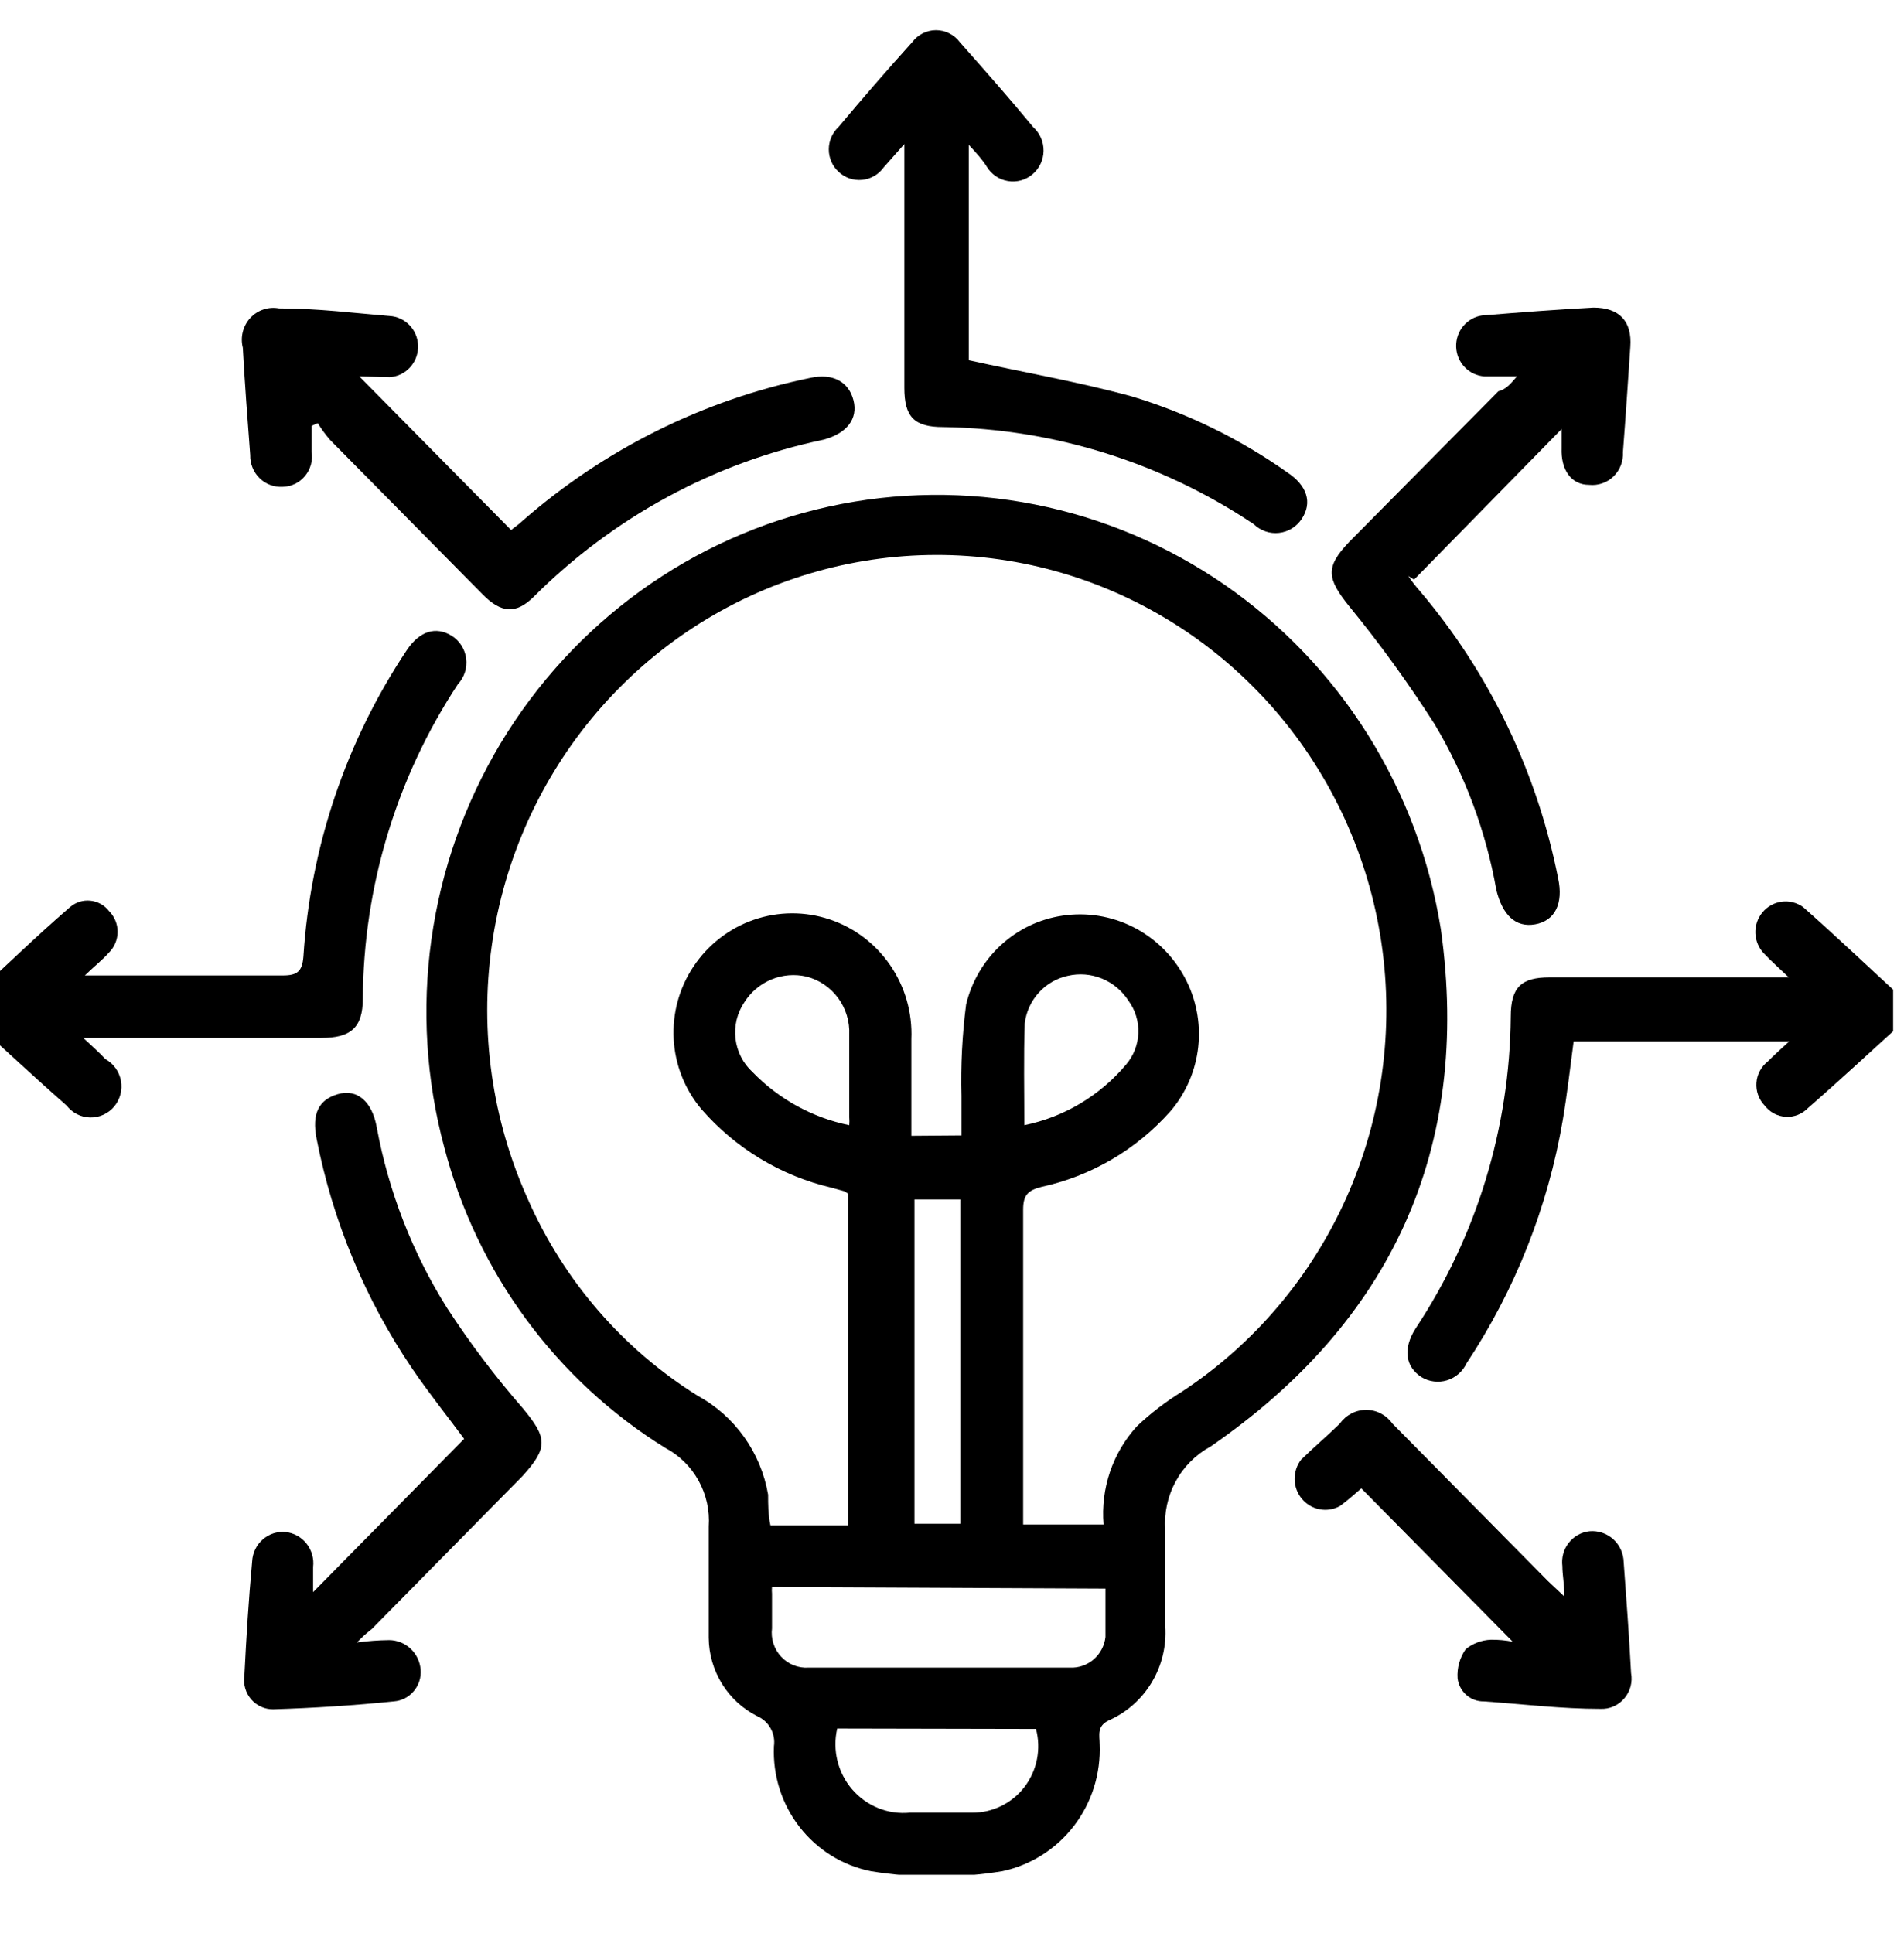 <?xml version="1.0" encoding="UTF-8"?> <svg xmlns="http://www.w3.org/2000/svg" width="65" height="66" viewBox="0 0 65 66" fill="none"><g clip-path="url(#clip0_2056_3497)"><g clip-path="url(#clip1_2056_3497)"><path d="M-1 34.077C0.127 33.044 1.227 31.97 2.393 30.964C2.488 30.883 2.598 30.822 2.716 30.784C2.835 30.747 2.96 30.734 3.084 30.747C3.207 30.759 3.327 30.797 3.436 30.857C3.545 30.917 3.641 30.999 3.718 31.098C3.812 31.19 3.886 31.301 3.937 31.423C3.988 31.545 4.015 31.677 4.015 31.809C4.015 31.942 3.988 32.073 3.937 32.195C3.886 32.317 3.812 32.428 3.718 32.52C3.493 32.775 3.215 32.99 2.897 33.299C3.135 33.299 3.294 33.299 3.44 33.299C5.507 33.299 7.588 33.299 9.655 33.299C10.146 33.299 10.318 33.164 10.358 32.654C10.596 28.915 11.812 25.307 13.883 22.201C14.32 21.544 14.877 21.369 15.421 21.705C15.555 21.789 15.668 21.902 15.753 22.036C15.839 22.17 15.893 22.321 15.914 22.479C15.934 22.637 15.919 22.798 15.871 22.949C15.822 23.101 15.741 23.24 15.633 23.355C13.537 26.535 12.408 30.267 12.386 34.09C12.386 35.083 11.975 35.432 10.967 35.432H2.844C3.162 35.727 3.387 35.929 3.599 36.157C3.736 36.232 3.854 36.337 3.946 36.464C4.037 36.592 4.1 36.738 4.128 36.893C4.157 37.048 4.151 37.207 4.111 37.36C4.071 37.512 3.999 37.653 3.898 37.774C3.797 37.894 3.672 37.99 3.53 38.054C3.388 38.119 3.233 38.151 3.078 38.148C2.922 38.145 2.769 38.107 2.63 38.036C2.491 37.965 2.369 37.864 2.273 37.74C1.173 36.774 0.1 35.768 -0.987 34.788L-1 34.077Z" fill="black"></path><path d="M65 34.868C63.914 35.848 62.84 36.854 61.727 37.821C61.629 37.924 61.511 38.004 61.379 38.057C61.248 38.109 61.107 38.133 60.967 38.125C60.826 38.117 60.688 38.079 60.563 38.013C60.438 37.946 60.329 37.853 60.242 37.74C60.144 37.638 60.068 37.516 60.02 37.383C59.971 37.249 59.952 37.106 59.962 36.964C59.971 36.822 60.011 36.684 60.078 36.559C60.145 36.433 60.237 36.324 60.349 36.237C60.56 36.022 60.786 35.821 61.078 35.553H53.722C53.603 36.452 53.497 37.378 53.351 38.236C52.844 41.208 51.724 44.038 50.064 46.542C49.999 46.681 49.906 46.803 49.791 46.903C49.677 47.002 49.543 47.077 49.398 47.121C49.253 47.165 49.101 47.178 48.951 47.159C48.801 47.141 48.657 47.091 48.527 47.012C47.97 46.65 47.891 46.033 48.328 45.348C50.413 42.198 51.541 38.499 51.575 34.707C51.575 33.688 51.946 33.365 52.901 33.365H61.064C60.706 33.017 60.454 32.802 60.229 32.56C60.046 32.375 59.938 32.127 59.926 31.865C59.915 31.603 60.001 31.346 60.168 31.146C60.334 30.945 60.569 30.815 60.826 30.781C61.083 30.747 61.343 30.813 61.554 30.964C62.707 31.983 63.821 33.043 64.947 34.077L65 34.868Z" fill="black"></path><path d="M24.194 53.748C24.194 53.212 24.194 52.661 24.194 52.111C24.232 51.566 24.112 51.022 23.848 50.545C23.584 50.068 23.189 49.68 22.71 49.427C18.988 47.12 16.286 43.448 15.169 39.176C14.547 36.864 14.397 34.448 14.727 32.076C15.058 29.703 15.861 27.424 17.09 25.376C18.319 23.329 19.947 21.556 21.874 20.166C23.802 18.776 25.989 17.799 28.302 17.292C30.614 16.786 33.005 16.762 35.327 17.221C37.65 17.681 39.855 18.614 41.81 19.965C43.764 21.316 45.427 23.056 46.695 25.078C47.964 27.1 48.813 29.363 49.19 31.728C50.237 39.229 47.48 45.147 41.318 49.387C40.817 49.66 40.406 50.074 40.133 50.579C39.86 51.084 39.737 51.658 39.78 52.232C39.78 53.332 39.78 54.419 39.78 55.52C39.825 56.189 39.664 56.857 39.32 57.431C38.976 58.005 38.466 58.457 37.858 58.727C37.434 58.928 37.54 59.236 37.54 59.545C37.583 60.55 37.272 61.537 36.663 62.331C36.054 63.124 35.186 63.673 34.214 63.879C32.73 64.121 31.218 64.121 29.734 63.879C28.769 63.687 27.903 63.151 27.295 62.368C26.687 61.585 26.377 60.607 26.421 59.612C26.451 59.404 26.412 59.192 26.311 59.008C26.211 58.824 26.054 58.678 25.864 58.592C25.367 58.346 24.948 57.964 24.653 57.49C24.358 57.017 24.199 56.469 24.194 55.909C24.194 55.211 24.194 54.567 24.194 53.802V53.748ZM32.822 38.76C32.822 38.263 32.822 37.82 32.822 37.418C32.795 36.373 32.848 35.328 32.981 34.291C33.168 33.512 33.581 32.807 34.167 32.266C34.752 31.726 35.484 31.375 36.268 31.259C37.093 31.134 37.936 31.269 38.683 31.646C39.43 32.023 40.044 32.623 40.443 33.365C40.833 34.087 40.995 34.913 40.907 35.731C40.819 36.55 40.486 37.321 39.952 37.941C38.791 39.248 37.251 40.15 35.552 40.518C35.088 40.638 34.929 40.799 34.929 41.296C34.929 44.677 34.929 48.005 34.929 51.44V52.044H37.673C37.623 51.435 37.698 50.823 37.894 50.245C38.09 49.668 38.403 49.138 38.812 48.69C39.283 48.243 39.799 47.848 40.35 47.509C42.813 45.886 44.764 43.582 45.971 40.87C47.179 38.158 47.593 35.152 47.163 32.209C46.733 29.267 45.477 26.511 43.546 24.269C41.614 22.027 39.088 20.394 36.266 19.563C33.445 18.732 30.448 18.739 27.63 19.583C24.812 20.426 22.293 22.071 20.371 24.321C18.45 26.572 17.206 29.333 16.789 32.278C16.372 35.223 16.799 38.227 18.019 40.934C19.239 43.709 21.257 46.047 23.81 47.643C24.439 47.984 24.983 48.466 25.401 49.052C25.819 49.638 26.1 50.312 26.222 51.024C26.222 51.36 26.222 51.709 26.302 52.071H28.952V40.746L28.82 40.665L28.383 40.544C26.662 40.141 25.109 39.203 23.943 37.861C23.378 37.19 23.046 36.35 22.998 35.471C22.951 34.591 23.189 33.719 23.678 32.99C24.174 32.247 24.896 31.689 25.734 31.399C26.572 31.11 27.481 31.105 28.322 31.386C29.163 31.667 29.89 32.218 30.394 32.955C30.898 33.693 31.15 34.576 31.112 35.472C31.112 36.559 31.112 37.646 31.112 38.773L32.822 38.76ZM26.355 54.178C26.347 54.253 26.347 54.33 26.355 54.406C26.355 54.795 26.355 55.184 26.355 55.587C26.333 55.761 26.349 55.938 26.403 56.106C26.457 56.273 26.546 56.426 26.665 56.554C26.784 56.683 26.93 56.783 27.091 56.847C27.253 56.912 27.427 56.94 27.601 56.928H36.52C36.816 56.944 37.108 56.844 37.334 56.65C37.561 56.455 37.706 56.181 37.739 55.882C37.739 55.345 37.739 54.808 37.739 54.231L26.355 54.178ZM28.581 59.008C28.497 59.371 28.5 59.749 28.589 60.111C28.678 60.472 28.851 60.807 29.093 61.087C29.335 61.368 29.64 61.586 29.982 61.724C30.324 61.862 30.693 61.915 31.06 61.88C31.775 61.88 32.491 61.88 33.193 61.88C33.538 61.882 33.878 61.803 34.188 61.649C34.498 61.496 34.769 61.272 34.979 60.996C35.189 60.719 35.334 60.397 35.401 60.055C35.468 59.712 35.457 59.359 35.367 59.022L28.581 59.008ZM32.782 52.017V40.947H31.218V52.017H32.782ZM28.992 38.411C29 38.322 29 38.232 28.992 38.142C28.992 37.248 28.992 36.309 28.992 35.325C29.012 34.874 28.878 34.431 28.612 34.069C28.346 33.707 27.966 33.449 27.534 33.339C27.135 33.245 26.717 33.279 26.338 33.435C25.958 33.591 25.635 33.862 25.414 34.211C25.166 34.575 25.058 35.019 25.109 35.458C25.161 35.898 25.368 36.303 25.692 36.599C26.588 37.524 27.738 38.155 28.992 38.411ZM34.969 38.411C36.323 38.135 37.545 37.407 38.441 36.344C38.699 36.044 38.847 35.663 38.862 35.265C38.876 34.867 38.756 34.476 38.521 34.157C38.303 33.819 37.988 33.557 37.618 33.405C37.249 33.254 36.842 33.222 36.453 33.312C36.072 33.395 35.726 33.596 35.463 33.886C35.199 34.177 35.031 34.544 34.983 34.935C34.943 36.09 34.969 37.23 34.969 38.438V38.411Z" fill="black"></path><path d="M12.266 12.849L17.448 18.095C17.554 18.001 17.713 17.907 17.846 17.773C20.648 15.325 24.026 13.648 27.653 12.902C28.435 12.728 28.978 13.036 29.137 13.667C29.296 14.298 28.912 14.794 28.117 15.009C24.374 15.793 20.936 17.657 18.217 20.376C17.62 20.967 17.117 20.94 16.481 20.296L11.272 15.022C11.115 14.842 10.973 14.649 10.848 14.445L10.636 14.539C10.636 14.834 10.636 15.116 10.636 15.411C10.661 15.558 10.654 15.707 10.617 15.851C10.579 15.994 10.512 16.128 10.419 16.242C10.326 16.357 10.209 16.45 10.078 16.515C9.946 16.58 9.802 16.616 9.655 16.619C9.51 16.628 9.365 16.607 9.228 16.556C9.091 16.506 8.967 16.427 8.862 16.324C8.757 16.222 8.675 16.099 8.62 15.962C8.565 15.826 8.538 15.68 8.542 15.532C8.449 14.311 8.357 13.09 8.29 11.869C8.245 11.692 8.244 11.507 8.289 11.33C8.333 11.153 8.42 10.99 8.543 10.856C8.666 10.722 8.82 10.622 8.991 10.565C9.163 10.507 9.346 10.494 9.523 10.527C10.848 10.527 12.094 10.688 13.393 10.796C13.646 10.834 13.875 10.966 14.038 11.166C14.2 11.366 14.283 11.619 14.272 11.878C14.26 12.136 14.155 12.381 13.975 12.566C13.796 12.75 13.555 12.86 13.3 12.875L12.266 12.849Z" fill="black"></path><path d="M12.187 56.07C12.551 56.02 12.919 55.993 13.287 55.989C13.557 55.991 13.817 56.096 14.016 56.282C14.214 56.468 14.337 56.722 14.36 56.995C14.371 57.128 14.356 57.261 14.316 57.387C14.276 57.514 14.211 57.63 14.126 57.731C14.041 57.833 13.938 57.916 13.821 57.976C13.704 58.036 13.577 58.072 13.446 58.082C12.121 58.217 10.703 58.31 9.324 58.351C9.182 58.352 9.042 58.323 8.912 58.264C8.782 58.205 8.667 58.118 8.573 58.01C8.48 57.901 8.411 57.774 8.372 57.636C8.332 57.498 8.322 57.352 8.343 57.21C8.41 55.868 8.489 54.607 8.608 53.305C8.615 53.162 8.65 53.022 8.712 52.894C8.773 52.765 8.86 52.65 8.966 52.556C9.073 52.462 9.197 52.391 9.331 52.346C9.466 52.302 9.608 52.286 9.748 52.299C9.888 52.314 10.023 52.357 10.146 52.425C10.269 52.493 10.378 52.586 10.465 52.697C10.553 52.808 10.618 52.936 10.656 53.072C10.695 53.209 10.706 53.352 10.689 53.493C10.689 53.788 10.689 54.084 10.689 54.352L15.845 49.119C15.301 48.381 14.652 47.576 14.069 46.717C12.468 44.356 11.359 41.689 10.809 38.88C10.636 38.008 10.888 37.538 11.537 37.351C12.187 37.163 12.704 37.592 12.863 38.491C13.267 40.681 14.081 42.771 15.261 44.65C16.043 45.851 16.906 46.994 17.846 48.072C18.681 49.079 18.721 49.414 17.846 50.38L12.691 55.613C12.51 55.75 12.341 55.903 12.187 56.07Z" fill="black"></path><path d="M51.787 12.849H50.673C50.419 12.831 50.18 12.719 50.002 12.534C49.824 12.348 49.72 12.103 49.711 11.845C49.701 11.587 49.786 11.334 49.949 11.135C50.112 10.937 50.342 10.806 50.594 10.769C51.919 10.661 53.125 10.568 54.398 10.5C55.272 10.5 55.723 10.957 55.657 11.842C55.577 13.037 55.498 14.231 55.405 15.438C55.413 15.591 55.389 15.745 55.333 15.887C55.277 16.03 55.192 16.159 55.082 16.265C54.973 16.371 54.842 16.451 54.698 16.501C54.555 16.55 54.403 16.568 54.252 16.552C53.629 16.552 53.284 16.029 53.311 15.304C53.311 15.036 53.311 14.781 53.311 14.647L48.275 19.786L48.076 19.665C48.192 19.84 48.321 20.005 48.46 20.162C50.845 22.97 52.474 26.353 53.192 29.984C53.377 30.843 53.086 31.433 52.41 31.554C51.734 31.675 51.296 31.232 51.084 30.387C50.73 28.384 50.015 26.465 48.977 24.724C48.084 23.325 47.11 21.981 46.061 20.698C45.293 19.746 45.24 19.357 46.061 18.498L51.151 13.358C51.442 13.278 51.575 13.09 51.787 12.849Z" fill="black"></path><path d="M33.073 4.945V12.298C34.955 12.714 36.824 13.036 38.64 13.533C40.532 14.104 42.322 14.978 43.941 16.123C44.63 16.579 44.802 17.156 44.445 17.706C44.358 17.84 44.244 17.953 44.109 18.037C43.975 18.121 43.823 18.173 43.666 18.191C43.51 18.209 43.351 18.192 43.201 18.14C43.052 18.089 42.915 18.005 42.801 17.894C39.652 15.787 35.973 14.637 32.199 14.579C31.205 14.579 30.873 14.231 30.873 13.238V4.918L30.171 5.71C30.085 5.831 29.974 5.932 29.846 6.007C29.718 6.081 29.576 6.126 29.429 6.14C29.282 6.154 29.134 6.136 28.995 6.088C28.855 6.039 28.728 5.96 28.621 5.857C28.517 5.761 28.435 5.643 28.379 5.513C28.323 5.383 28.294 5.242 28.294 5.099C28.294 4.957 28.323 4.816 28.379 4.686C28.435 4.555 28.517 4.438 28.621 4.341C29.442 3.362 30.277 2.396 31.139 1.443C31.234 1.315 31.357 1.211 31.498 1.14C31.64 1.068 31.796 1.031 31.954 1.031C32.112 1.031 32.268 1.068 32.409 1.14C32.551 1.211 32.673 1.315 32.769 1.443C33.617 2.396 34.465 3.362 35.274 4.341C35.386 4.442 35.476 4.567 35.537 4.707C35.598 4.847 35.628 4.998 35.626 5.151C35.624 5.303 35.589 5.454 35.524 5.591C35.459 5.729 35.365 5.851 35.249 5.949C35.133 6.047 34.998 6.118 34.853 6.158C34.707 6.198 34.555 6.205 34.406 6.18C34.257 6.155 34.116 6.097 33.991 6.012C33.866 5.926 33.761 5.814 33.683 5.683C33.551 5.468 33.339 5.227 33.073 4.945Z" fill="black"></path><path d="M51.641 56.043L46.472 50.809C46.3 50.957 46.035 51.199 45.743 51.413C45.532 51.53 45.287 51.569 45.051 51.524C44.814 51.479 44.6 51.353 44.445 51.167C44.289 50.981 44.202 50.747 44.197 50.503C44.192 50.26 44.27 50.022 44.418 49.83C44.855 49.401 45.319 49.011 45.743 48.595C45.845 48.451 45.98 48.334 46.135 48.253C46.291 48.172 46.463 48.13 46.638 48.13C46.813 48.13 46.985 48.172 47.141 48.253C47.296 48.334 47.431 48.451 47.533 48.595L52.834 53.963L53.404 54.5C53.404 54.057 53.337 53.761 53.337 53.466C53.319 53.326 53.328 53.183 53.365 53.047C53.402 52.91 53.466 52.782 53.552 52.671C53.639 52.56 53.746 52.467 53.869 52.398C53.991 52.33 54.126 52.287 54.265 52.272C54.411 52.259 54.559 52.277 54.698 52.324C54.837 52.371 54.966 52.447 55.075 52.546C55.184 52.645 55.273 52.767 55.334 52.902C55.395 53.037 55.428 53.184 55.431 53.332C55.524 54.593 55.617 55.855 55.683 57.116C55.711 57.269 55.705 57.426 55.665 57.576C55.624 57.726 55.551 57.865 55.45 57.982C55.35 58.1 55.224 58.193 55.084 58.254C54.943 58.316 54.789 58.344 54.636 58.337C53.311 58.337 51.985 58.176 50.66 58.082C50.44 58.087 50.225 58.009 50.059 57.863C49.892 57.716 49.785 57.513 49.759 57.291C49.736 56.937 49.835 56.587 50.037 56.298C50.283 56.1 50.585 55.987 50.899 55.976C51.148 55.973 51.396 55.995 51.641 56.043Z" fill="black"></path></g></g><defs><clipPath id="clip0_2056_3497"><rect width="64.629" height="64.629" fill="white" transform="translate(0 0.633)"></rect></clipPath><clipPath id="clip1_2056_3497"><rect width="66" height="63" fill="white" transform="translate(-1 1)"></rect></clipPath></defs></svg> 